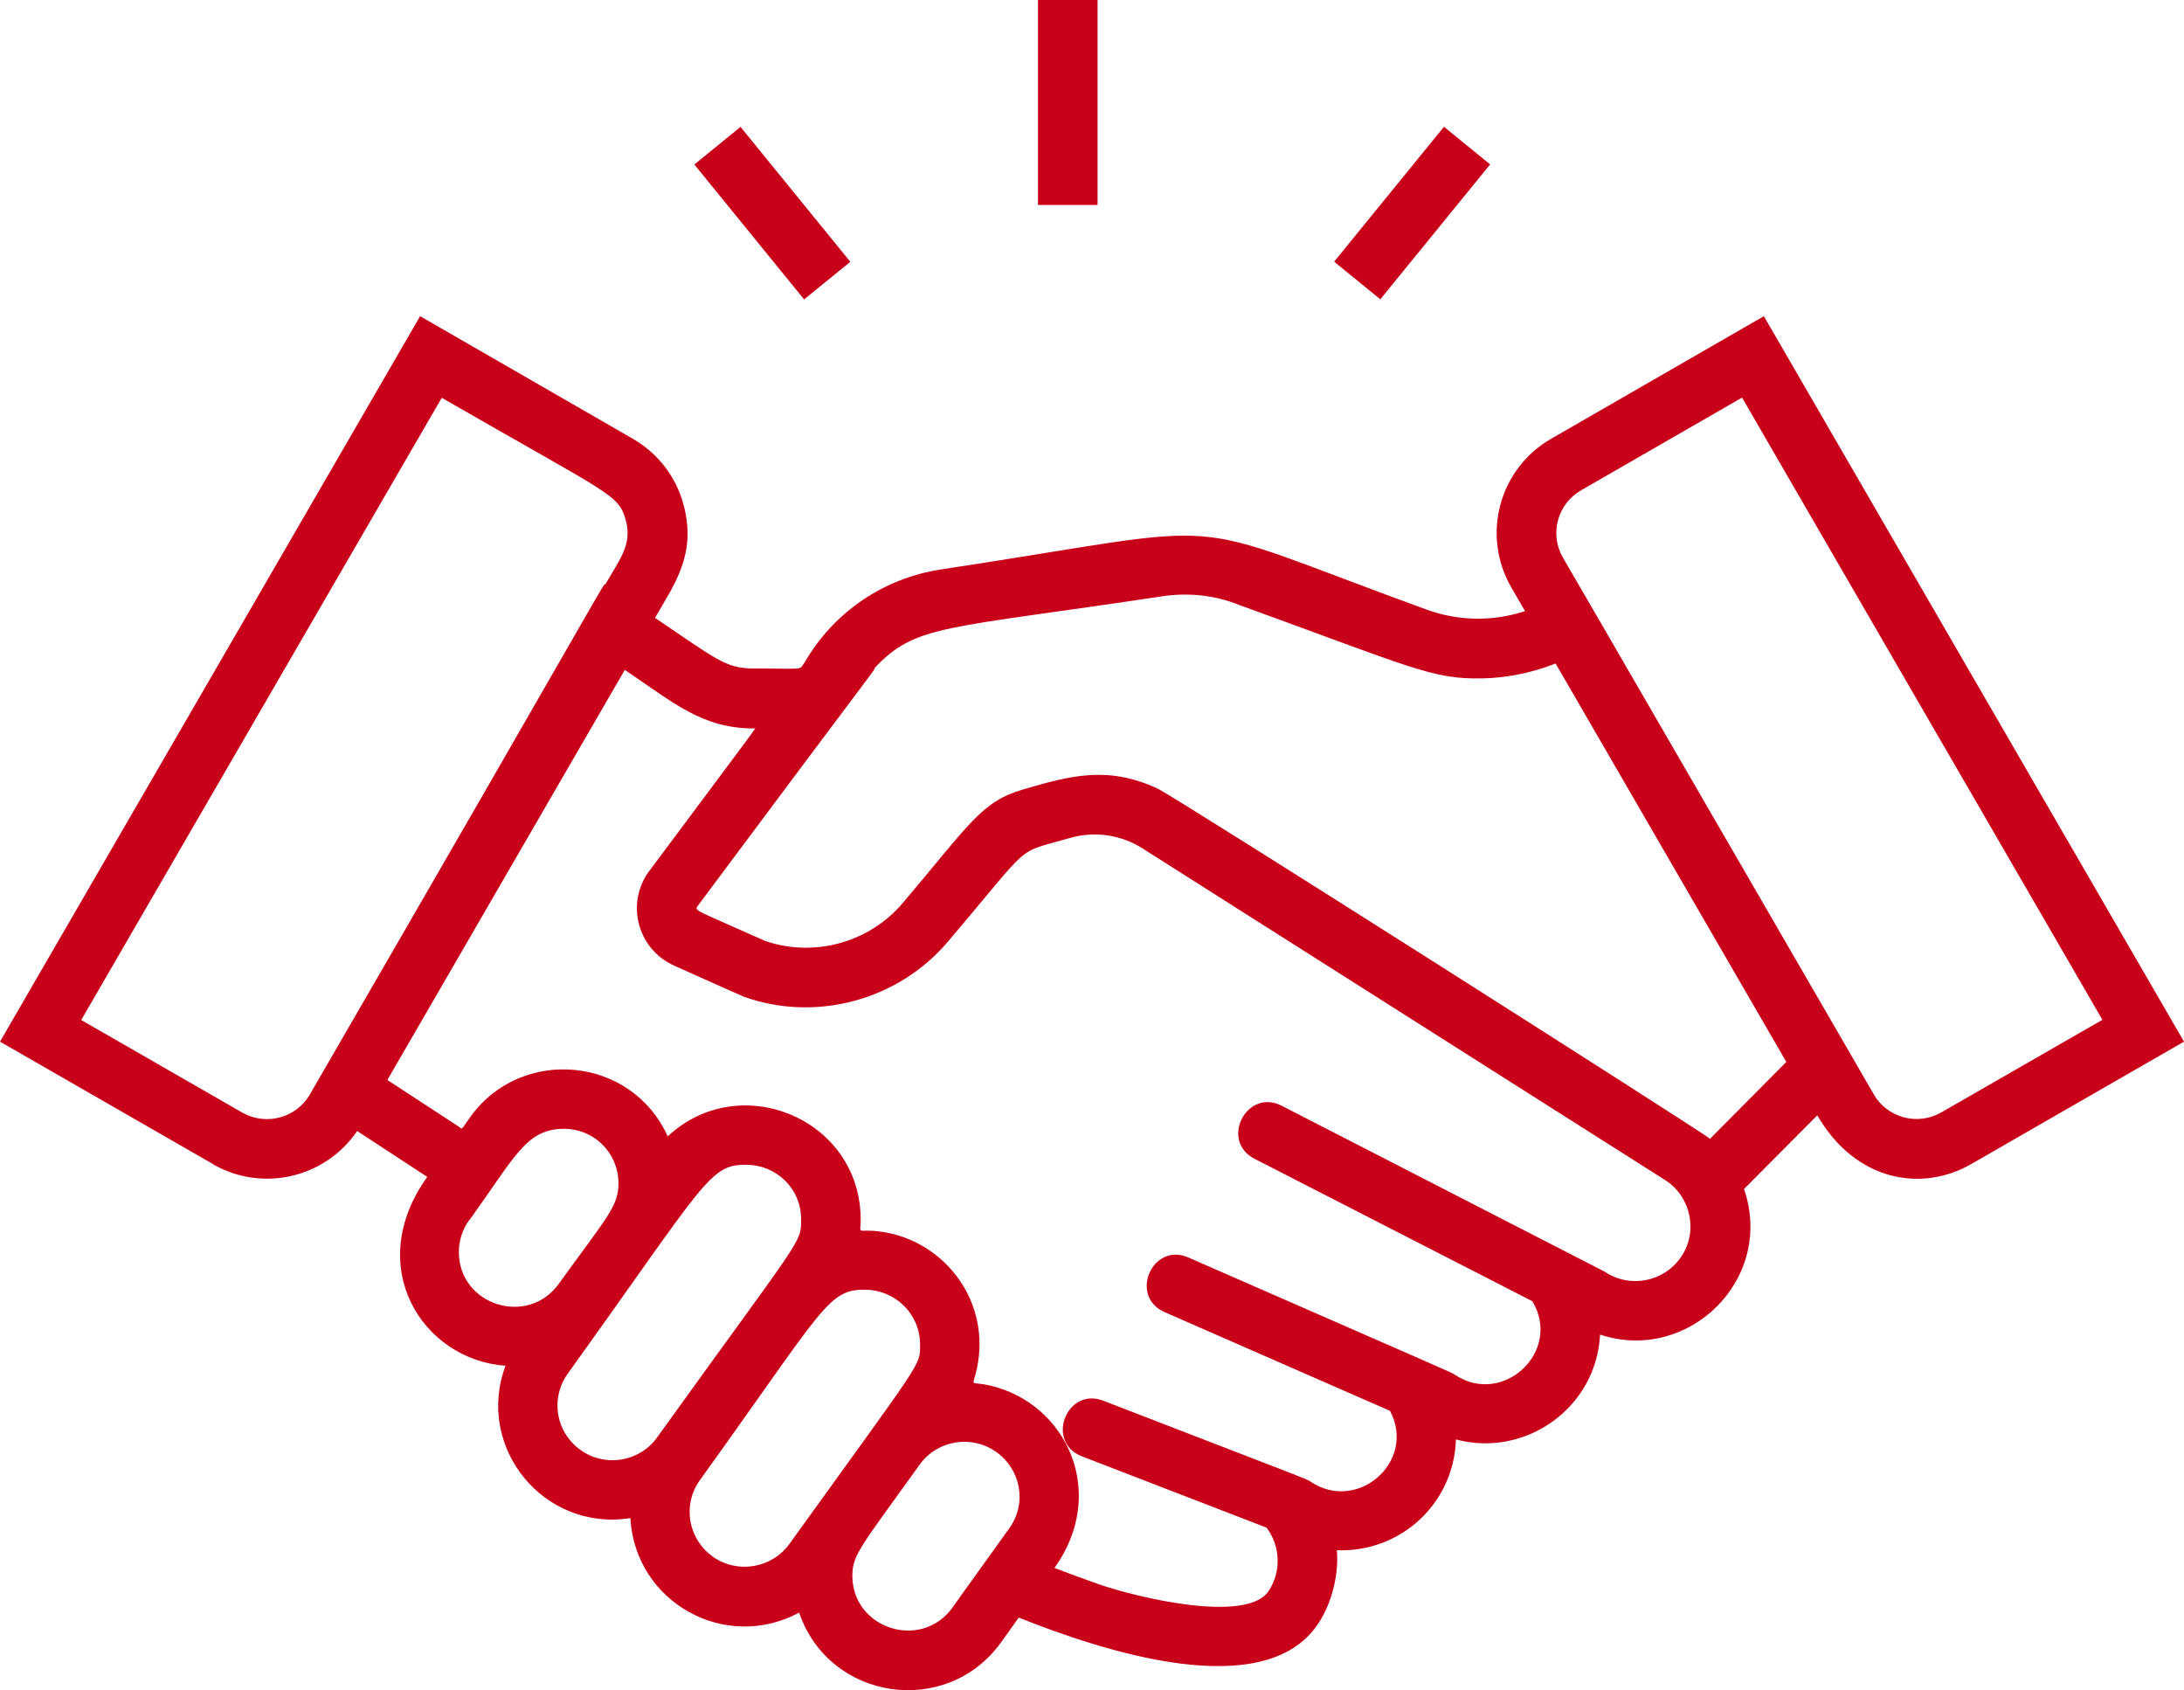 <?xml version="1.0" encoding="UTF-8"?><svg id="uuid-f5934c15-a9a5-4fcf-9bfc-d2abf88cbf93" xmlns="http://www.w3.org/2000/svg" viewBox="0 0 220 170.21"><g id="uuid-69a4d1db-60fa-4815-8460-0c55c6231038"><rect x="74.8" y="12.7" width="6" height="17.52" transform="translate(3.91 53.93) rotate(-39.14)" fill="#c80019"/><rect x="133.49" y="18.46" width="17.52" height="6" transform="translate(35.78 118.2) rotate(-50.84)" fill="#c80019"/><rect x="104.56" y="0" width="6" height="20.64" fill="#c80019"/><path d="M21.44,117.24c4.98,2.86,11.3,1.4,14.54-3.34l7.06,4.62c-6.46,8.98-.54,18.4,7.88,19.02-3.06,8.18,3.82,16.72,12.58,15.34.46,8.44,9.5,13.54,17,9.52,3.02,8.86,14.82,10.62,20.32,3.02l1.8-2.52c8.42,3.36,24.68,8.72,30.12.68,1.54-2.26,2.14-5.36,1.92-7.46,6.44.24,11.8-4.72,12-11.16,6.94,1.86,14.14-3.12,14.52-10.56,8.88,2.94,17.62-5.56,14.5-14.66l7.38-7.42c3.86,6.66,10.52,7.78,15.52,4.9l21.42-12.32-42.32-73.06-21.42,12.34c-5.26,3.02-7.06,9.72-4.02,14.98l1.38,2.38c-3.2,1.06-6.68,1.02-9.88-.14-26.3-9.56-17.72-8.78-48.92-4.06-5.8.88-10.8,4.28-13.74,9.32-.66.88.26.66-5.1.66-2.94,0-3.84-.96-10-5.1,2-3.46,4.2-6.42,2.88-11.38-.78-2.92-2.66-5.24-5.12-6.66l-21.42-12.34L0,104.9l21.44,12.32v.02ZM124.44,60.78c17.96,6.52,19.8,7.62,24.82,7.54,2.4-.04,5.02-.54,7.44-1.5l23.24,40.12-7.68,7.74c-.78-.68-53.82-34.4-55.64-35.26-5-2.32-8.72-1.34-13.56.08-4.22,1.22-5.4,3.52-12.16,11.48-3.38,3.96-8.92,5.46-13.82,3.78-6.82-3.06-7.18-3.02-6.82-3.5,18.32-24.58,18-23.94,17.8-23.94,4.18-4.48,6.98-3.94,29.08-7.28,2.48-.36,5-.12,7.32.74h-.02ZM188.76,110.22c-31.26-53.98-31.16-53.8-31.32-54.06-1.38-2.38-.56-5.4,1.82-6.78l16.22-9.34,36.3,62.66-16.22,9.32c-2.38,1.38-5.44.56-6.82-1.82l.02.02ZM65.42,87.68c-2.42,3.24-1.24,7.88,2.48,9.56,4.46,2,6.88,3.08,7.04,3.14,7.26,2.58,15.5.36,20.5-5.5,8.82-10.36,6.62-8.82,12.36-10.5,2.46-.7,5.1-.32,7.26,1.04l52.8,33.5c2.46,1.66,3.22,5.1,1.48,7.66-1.72,2.52-5.16,3.2-7.7,1.48l-32.52-16.7c-3.54-1.82-6.28,3.52-2.74,5.34l27.98,14.34c3.04,5.08-3,10.66-7.84,7.38-.36-.24-.04-.06-26.8-11.78-3.64-1.6-6.04,3.9-2.4,5.5l22.7,9.94c2.7,5.1-3.28,10.32-8.02,7.12-.46-.3,0-.08-20.86-8.14-3.7-1.42-5.86,4.16-2.16,5.6l18.6,7.18c1.4,1.84,1.52,4.44.2,6.4-2.2,3.26-13.08.68-17.04-.68-1.44-.5-3.1-1.12-4.52-1.66,5.42-7.54,1.24-16.56-6.46-18.36-2.12-.5-1.8.28-1.38-1.6,1.54-6.86-3.24-13-9.6-13.9-2.58-.36-2.08.46-2.08-1.22,0-10.12-12.14-15.2-19.44-8.38-3.66-8.12-14.78-9.08-19.88-1.96-1.02,1.42-.74,1.26-1.22.94l-7.14-4.66,23.92-41.3c4.86,3.26,7.74,5.9,13.02,5.9.2,0,1.34-1.6-10.56,14.36l.02-.04ZM85.86,158.68c0-2.1.82-2.88,6.82-11.24,1.78-2.42,5.22-2.98,7.7-1.2,2.42,1.72,3.12,5.12,1.28,7.68l-4.74,6.6h0l-.98,1.38c-3.16,4.36-10.08,2.12-10.08-3.22ZM71.78,156.74c-2.42-1.72-3.1-5.14-1.28-7.68,12.56-17.44,12.88-19.24,16.72-19.18,2.96.06,5.46,2.42,5.46,5.52,0,2.2.36,1.3-13.16,20.08-1.8,2.48-5.26,3.04-7.76,1.26h.02ZM63.04,52.4c.64,2.42-.52,3.78-2.08,6.48-.2-.14,1.06-1.86-29.76,51.36-1.38,2.36-4.42,3.16-6.8,1.8l-16.22-9.32,36.32-62.66c17.06,9.84,17.82,9.68,18.54,12.36v-.02ZM47.28,122.88c4.58-6.36,5.66-9.02,9.24-9.2,3.28-.14,5.78,2.42,5.78,5.5,0,2.32-1.18,3.4-6.02,10.12-3.14,4.34-10.06,2.14-10.06-3.22,0-1.14.36-2.26,1.04-3.2h.02ZM57.2,138.32c13.98-19.46,14.26-21.08,18.06-21.02,2.9.04,5.44,2.34,5.44,5.5,0,2.44.12,1.62-14.54,22-1.78,2.44-5.24,2.98-7.68,1.22-2.56-1.84-3.04-5.26-1.28-7.7Z" fill="#c80019"/></g></svg>